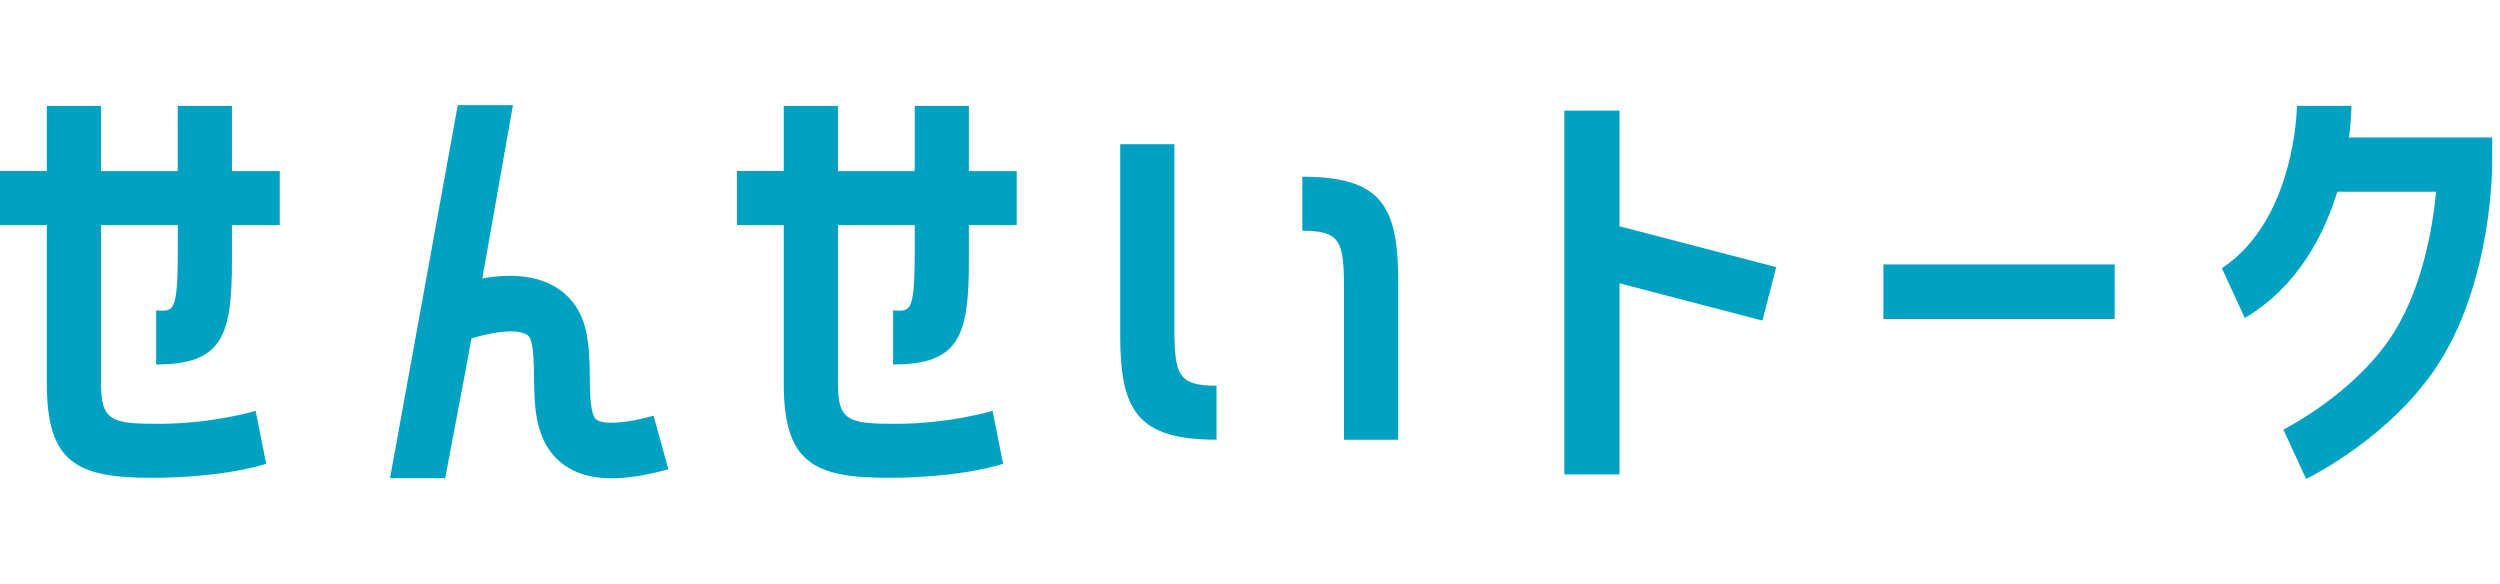 <svg width="214" height="50" viewBox="0 0 214 50" fill="none" xmlns="http://www.w3.org/2000/svg">
<g clip-path="url(#clip0_11687_1342)">
<path d="M19.853 9.068H15.214V14.643H8.643V9.068H4.008V14.64H0V19.263H4.008V32.822C4.008 39.499 6.455 40.899 12.897 40.899C19.338 40.899 22.784 39.699 22.784 39.699L21.882 35.166C21.882 35.166 18.222 36.279 13.584 36.279C9.548 36.279 8.646 36.036 8.646 32.825V19.266H15.217V21.697C15.217 27.061 14.74 26.576 13.366 26.576V31.199C19.036 31.199 19.855 28.76 19.855 22.34V19.266H23.948V14.643H19.855V9.068H19.853Z" fill="#01A2C1"/>
<path d="M111.48 15.127V19.75C114.703 19.75 115.045 20.607 115.045 24.63V37.642H119.683V23.987C119.683 17.567 118.179 15.127 111.48 15.127Z" fill="#01A2C1"/>
<path d="M100.529 28.095V12.344H95.891V28.779C95.891 35.157 97.394 37.639 104.135 37.639V33.016C100.871 33.016 100.529 32.117 100.529 28.095Z" fill="#01A2C1"/>
<path d="M82.937 9.068H78.299V14.643H71.728V9.068H67.09V14.64H63.082V19.263H67.09V32.822C67.09 39.499 69.537 40.899 75.979 40.899C82.42 40.899 85.866 39.699 85.866 39.699L84.964 35.166C84.964 35.166 81.304 36.279 76.666 36.279C72.63 36.279 71.728 36.036 71.728 32.825V19.266H78.299V21.697C78.299 27.061 77.822 26.576 76.448 26.576V31.199C82.118 31.199 82.937 28.76 82.937 22.34V19.266H87.03V14.643H82.937V9.068Z" fill="#01A2C1"/>
<path d="M51.06 35.929C50.52 35.523 50.498 33.642 50.484 32.267C50.467 30.841 50.45 29.368 50.071 27.974C49.621 26.32 48.601 25.061 47.114 24.331C45.3 23.438 43.109 23.508 41.286 23.835L43.907 9H39.184L33.387 40.93H38.11L39.919 31.36L40.354 28.971C41.804 28.512 43.977 28.092 45.003 28.596C45.181 28.683 45.351 28.796 45.464 29.216C45.684 30.027 45.699 31.194 45.71 32.32C45.738 34.813 45.775 37.918 48.188 39.727C49.268 40.538 50.633 40.941 52.358 40.941C53.737 40.941 55.342 40.682 57.213 40.166L55.944 35.583C52.225 36.608 51.221 36.047 51.057 35.926L51.06 35.929Z" fill="#01A2C1"/>
<path d="M181.015 22.635H161.219V27.306H181.015V22.635Z" fill="#01A2C1"/>
<path d="M201.076 11.769C201.274 10.251 201.282 9.226 201.282 9.065H196.619C196.616 9.33 196.443 18.832 190.191 22.959L192.156 27.221C196.63 24.562 198.911 20.198 200.072 16.415H208.529C208.255 19.319 207.43 24.399 204.954 28.402C201.91 33.318 196.265 36.355 195.457 36.772L197.404 40.997C197.71 40.848 204.934 37.287 208.922 30.841C213.28 23.799 213.331 14.485 213.331 14.091V11.767H201.076V11.769Z" fill="#01A2C1"/>
<path d="M138.629 9.468H133.906V40.611H138.629V24.249L150.862 27.441L152.043 22.866L138.629 19.367V9.468Z" fill="#01A2C1"/>
</g>
<defs>
<clipPath id="clip0_11687_1342">
<rect width="213.333" height="32" fill="white" transform="translate(0 9)"/>
</clipPath>
</defs>
</svg>
